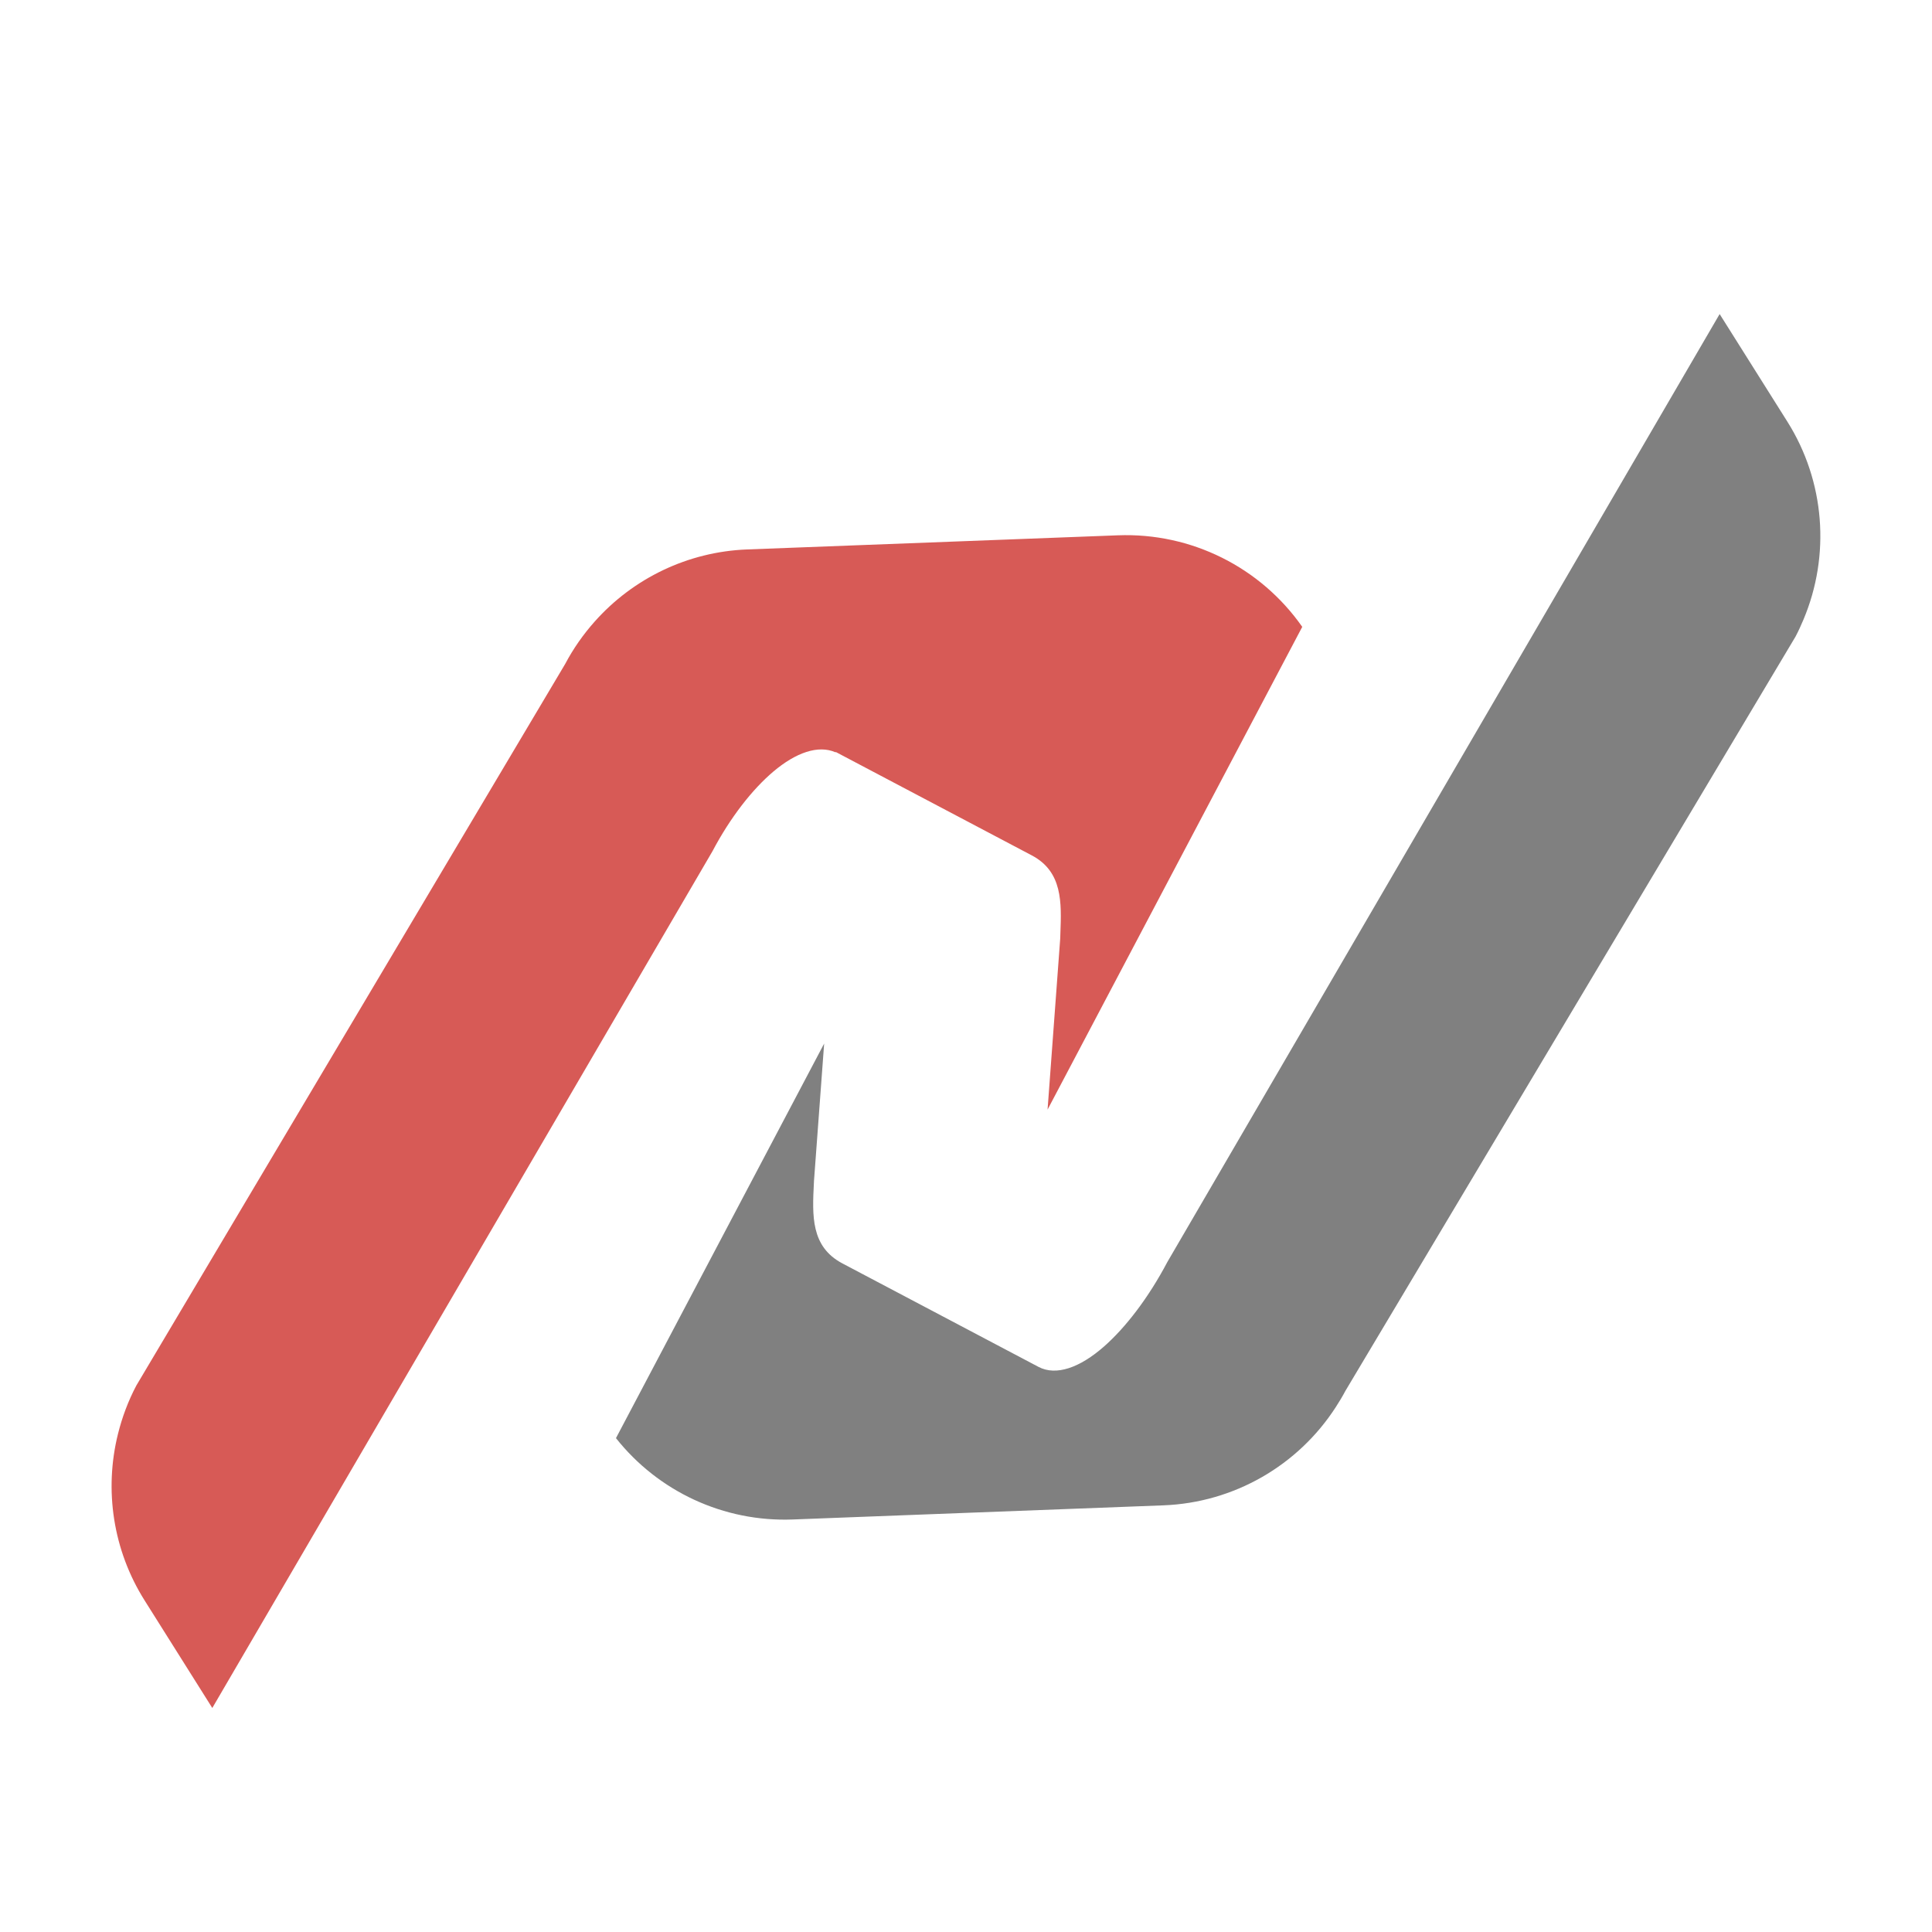 <?xml version="1.0" encoding="UTF-8"?>
<!DOCTYPE svg PUBLIC "-//W3C//DTD SVG 1.1//EN" "http://www.w3.org/Graphics/SVG/1.1/DTD/svg11.dtd">
<!-- Creator: CorelDRAW 2020 (64 Bit) -->
<svg xmlns="http://www.w3.org/2000/svg" xml:space="preserve" width="12.7mm" height="12.7mm" version="1.1" shape-rendering="geometricPrecision" text-rendering="geometricPrecision" image-rendering="optimizeQuality" fill-rule="evenodd" clip-rule="evenodd"
viewBox="0 0 1269.98 1269.98"
 xmlns:xlink="http://www.w3.org/1999/xlink"
 xmlns:xodm="http://www.corel.com/coreldraw/odm/2003">
 <g id="Camada_x0020_1">
  <g id="_1991705650944">
   <path fill="#D75A56" d="M89.63 910.74l281.88 -474.29c5.38,-10.19 11.95,-19.5 19.42,-27.9 25.26,-28.41 61.26,-45.89 100.2,-47.38l203.31 -7.75 40.41 -1.54c48.14,-1.84 93.73,20.96 121.17,60.18l-167.41 317.32 8.31 -112.41c0.13,-3.92 0.09,-2.77 0.11,-3.4 0.76,-20.24 1.52,-40.57 -18.78,-51.28l-128.88 -67.99 -0.12 0.23c-11.36,-5.01 -26.07,0.12 -40.91,12.66 -13.81,11.68 -28.25,30.07 -40.04,52.41l-328.75 563.12 -44.53 -70.75c-20.76,-32.98 -26.65,-72.57 -17.46,-109.45 2.72,-10.91 6.69,-21.59 12.07,-31.78l0 0z"/>
   <path fill="gray" d="M1130.39 206.44l44.52 70.73c24.7,39.24 28.38,87.83 10.59,130.09 -1.58,3.76 -3.27,7.49 -5.2,11.15l-295.89 495.83c-1.93,3.65 -4.05,7.15 -6.27,10.59 -24.84,38.54 -67.02,62.92 -113.35,64.69l-203.3 7.75 -40.42 1.55c-45.32,1.72 -88.38,-18.39 -116.17,-53.48l136.85 -259.37 -6.63 89.58 -0.03 0.17 -0.09 1.92c-1.08,21.5 -2.09,41.86 18.76,52.86l128.88 68 0 0c11.59,6.11 27.2,0.55 43.07,-13.39 14.19,-12.47 29.19,-31.96 41.62,-55.51l363.06 -623.16 0 0z"/>
  </g>
 </g>
</svg>
